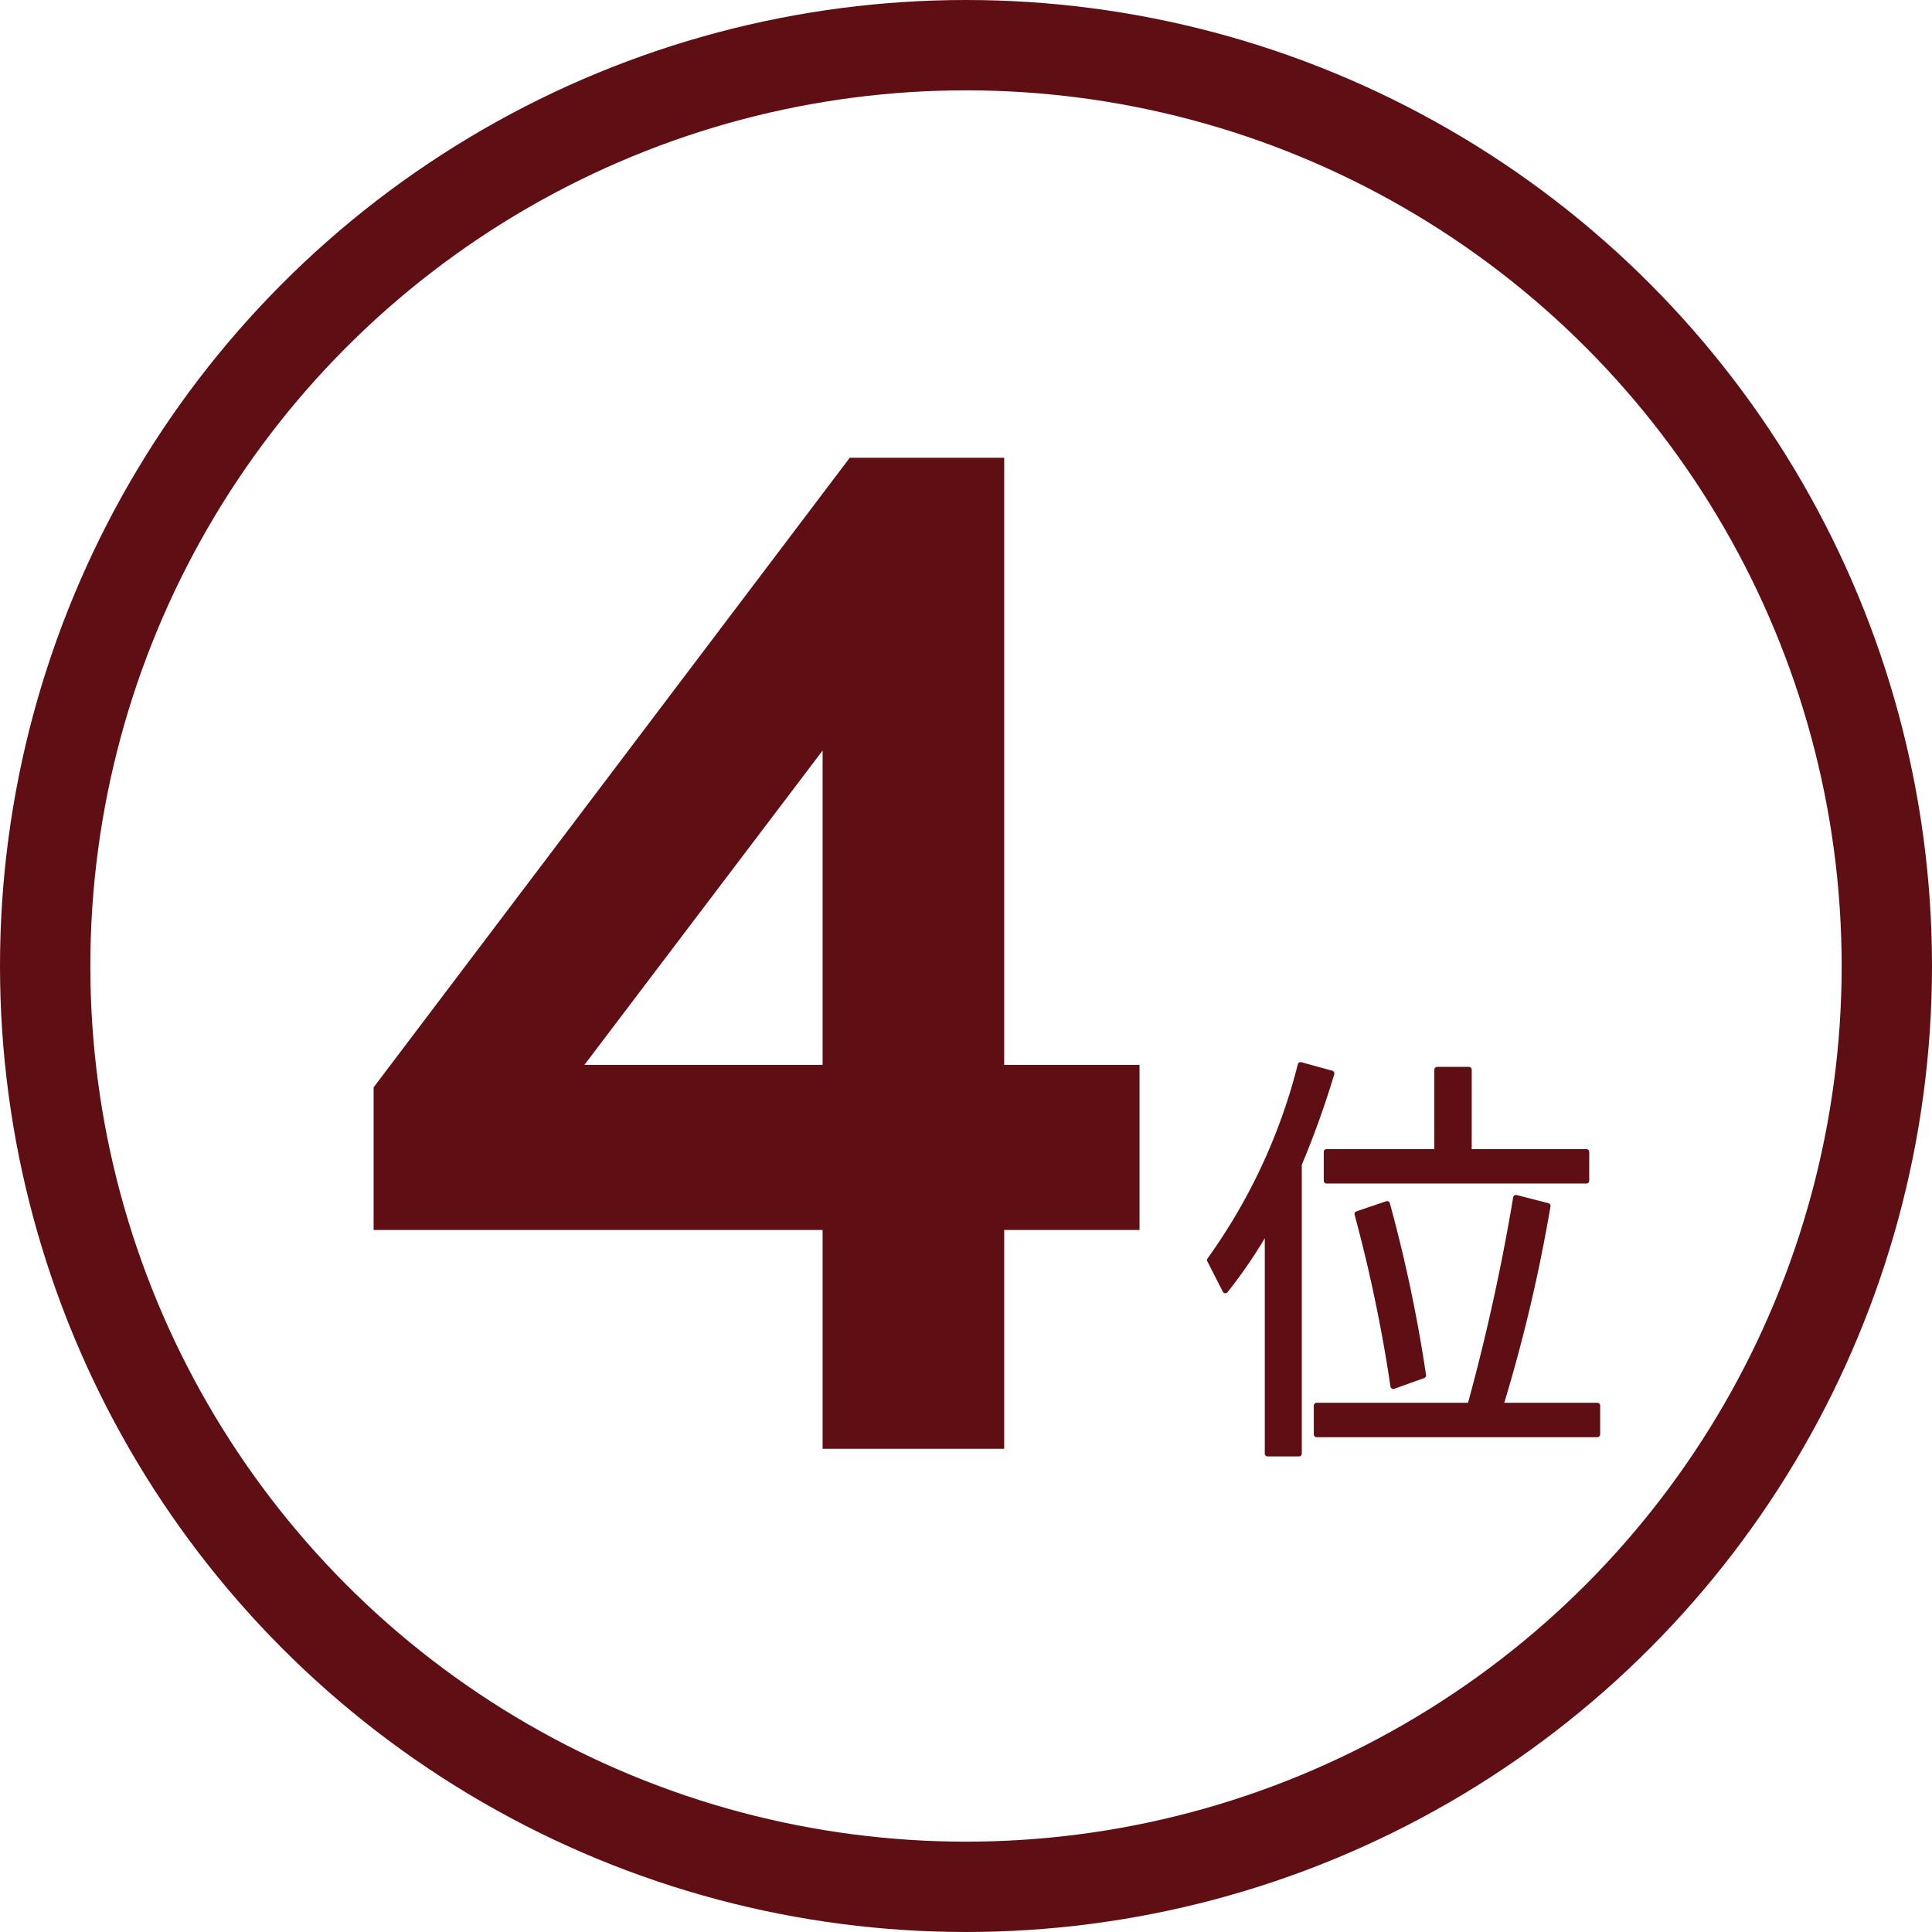 <svg id="レイヤー_1" data-name="レイヤー 1" xmlns="http://www.w3.org/2000/svg" width="30.177mm" height="30.177mm" viewBox="0 0 85.542 85.542">
  <circle cx="42.771" cy="42.771" r="40.771" style="fill: none;stroke: #5f0f13;stroke-miterlimit: 10;stroke-width: 4px"/>
  <path d="M65.924,62.342V75.156H64.535V65.154a21.21,21.21,0,0,1-1.872,2.777l-.685-1.345a25.458,25.458,0,0,0,4.017-8.64l1.371.378A39.878,39.878,0,0,1,65.924,62.342ZM73.5,73.03l.053-.176a92.178,92.178,0,0,0,1.978-9.026l1.406.36A71.039,71.039,0,0,1,74.845,73.03h4.289v1.274H66.706V73.03Zm-.053-11.232h5.203v1.274H67.146V61.797h4.896V58.158h1.406ZM70.099,72.168a67.037,67.037,0,0,0-1.591-7.62L69.826,64.1a64.86,64.86,0,0,1,1.6,7.594Z" transform="translate(-8.41 -10.795)" style="fill: #5f0f13;stroke: #5f0f13;stroke-linecap: round;stroke-linejoin: round;stroke-width: 0.25px"/>
  <path d="M51.372,63.755v9.688h-5.04v-9.688h-19.88v-4.312L46.78,32.563h4.592v26.88h5.992v4.312Zm-5.04-24.192-15.064,19.88h15.064Z" transform="translate(-8.41 -10.795)" style="fill: #5f0f13;stroke: #5f0f13;stroke-linecap: round;stroke-miterlimit: 10;stroke-width: 3px"/>
</svg>
